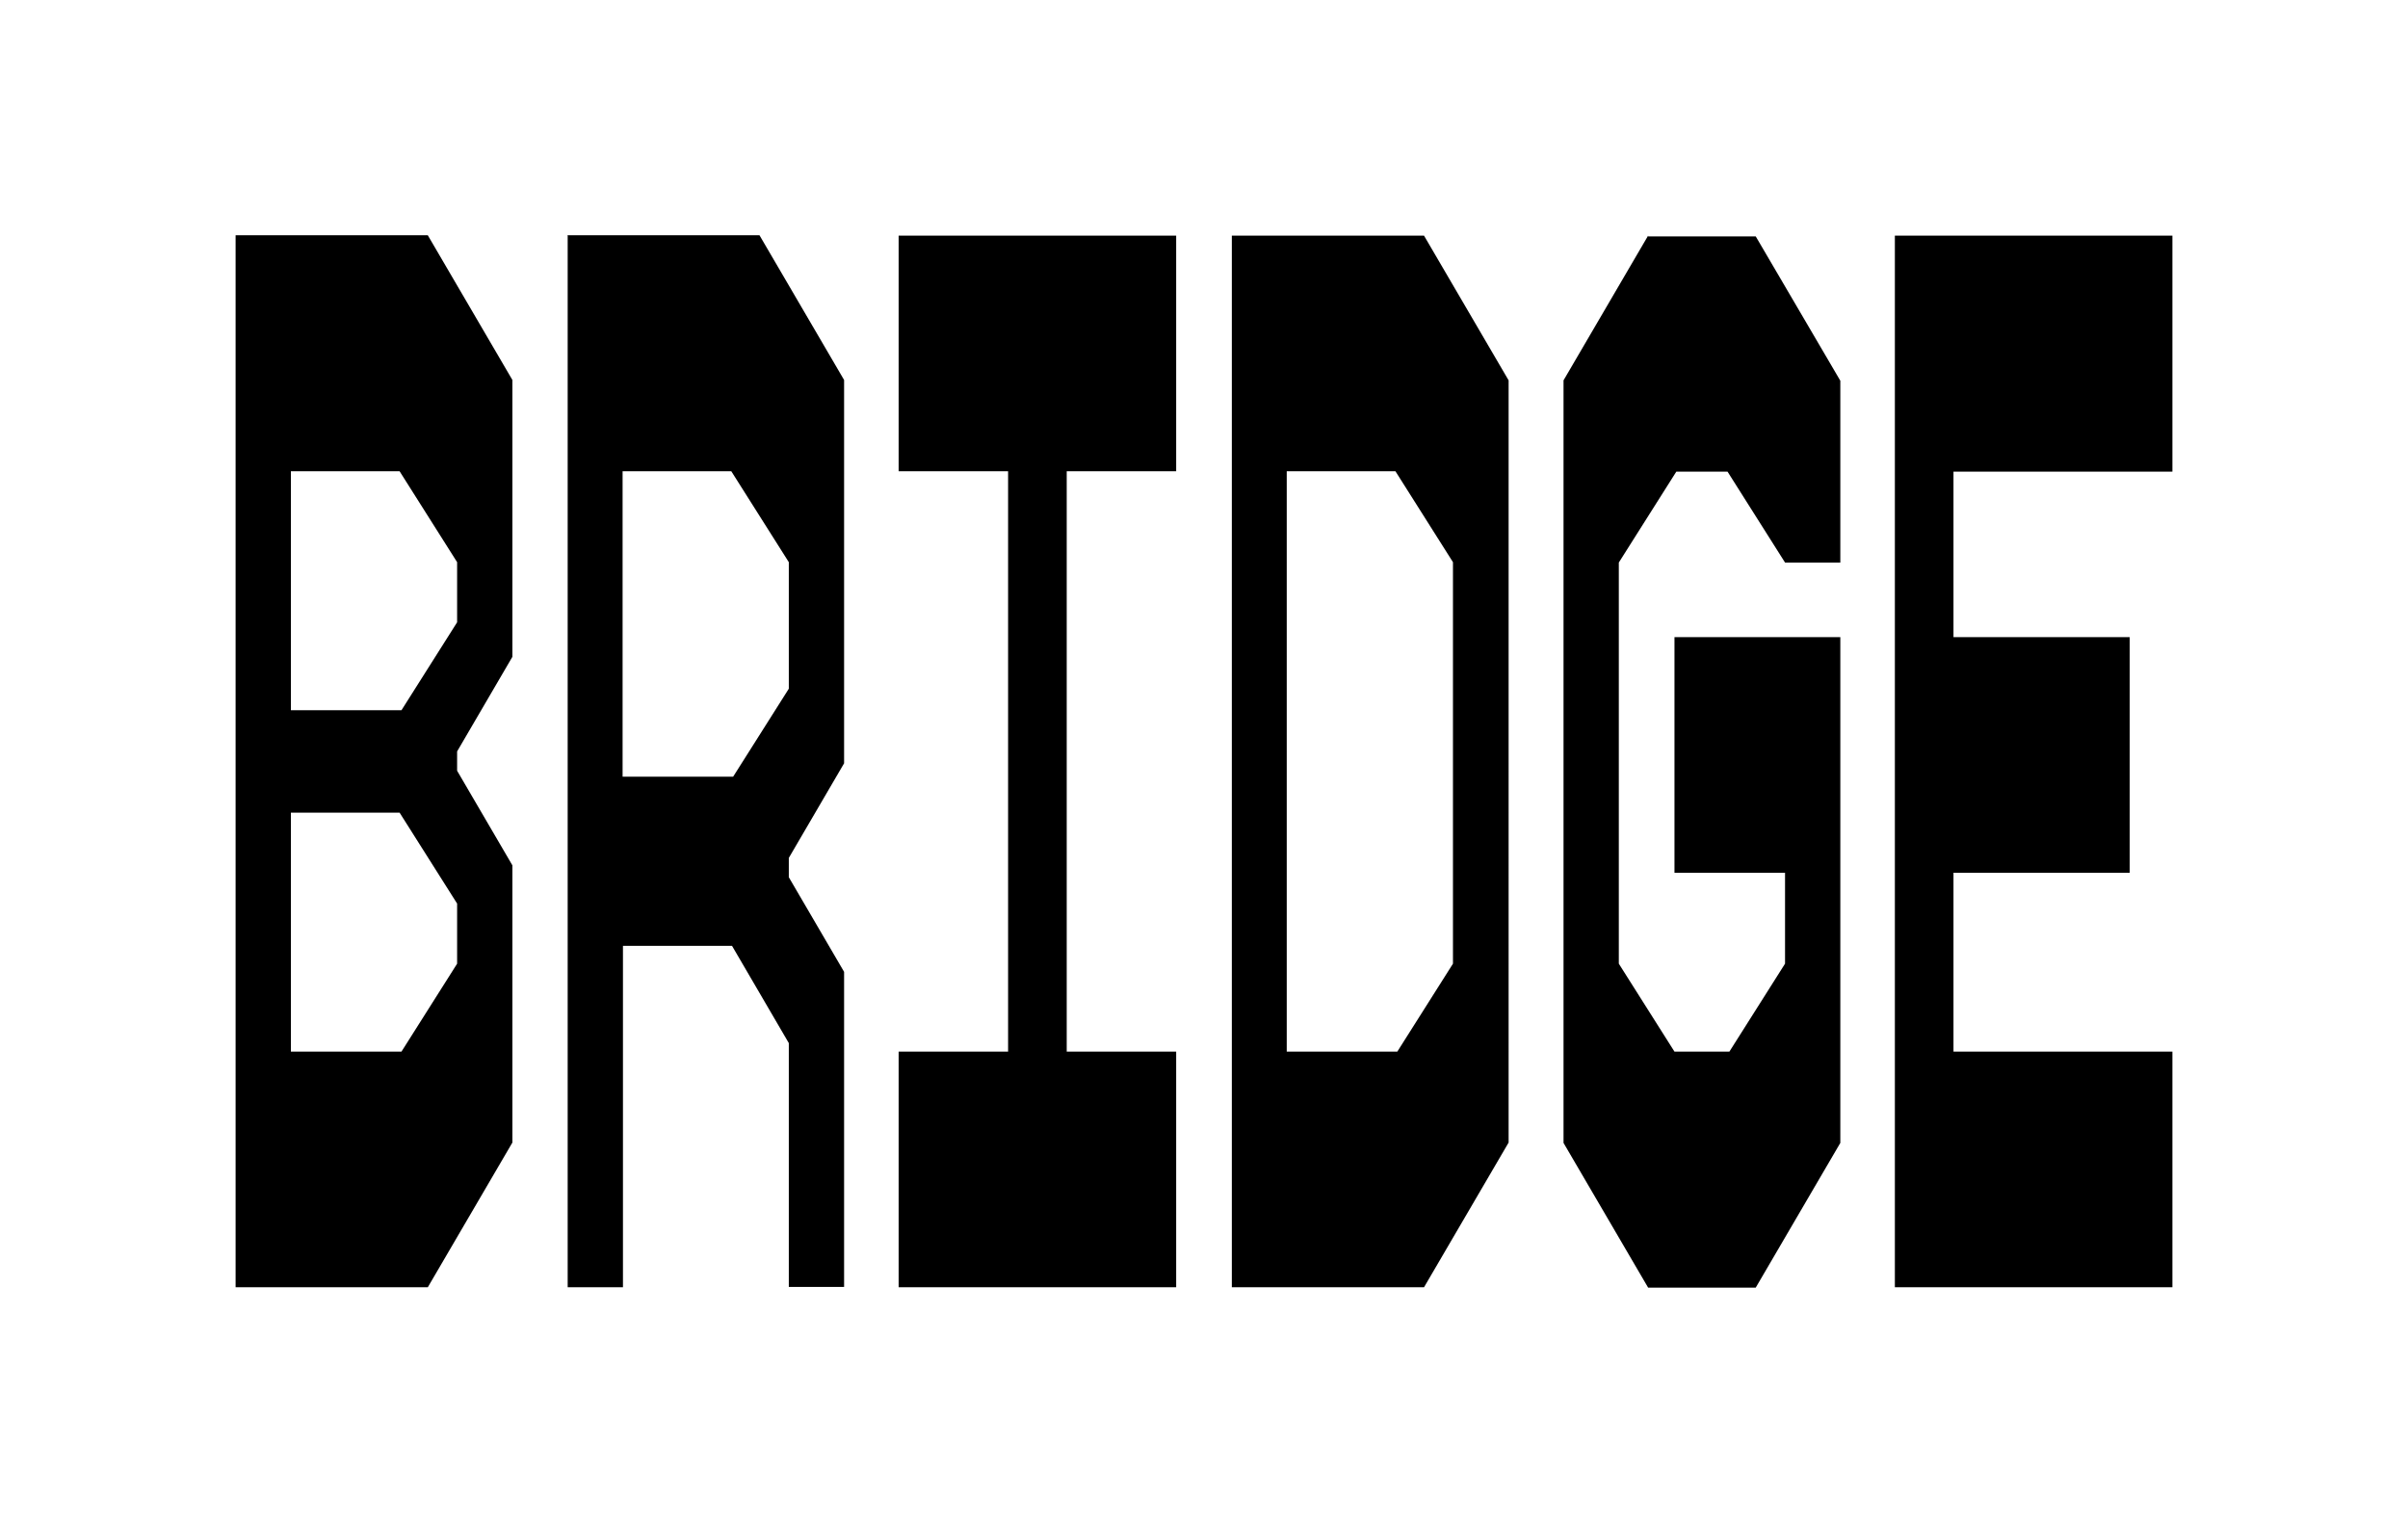<?xml version="1.0" encoding="UTF-8"?>
<svg id="Layer_1" xmlns="http://www.w3.org/2000/svg" version="1.1" viewBox="0 0 649 410.4">
  <!-- Generator: Adobe Illustrator 29.1.0, SVG Export Plug-In . SVG Version: 2.1.0 Build 142)  -->
  <defs>
    <style>
      .st0 {
        fill-rule: evenodd;
      }
    </style>
  </defs>
  <path class="st0" d="M153,63.5v283.4h14.9v-92h29.4l15.3,26.2v65.7h14.9v-84.9l-14.9-25.5v-5.2l14.9-25.5v-103.3l-22.8-39h-51.8ZM212.6,185.6l-15,23.7h-29.8v-82.3h29.3l15.5,24.5v34.1h0ZM63.5,63.5v283.4h51.8l22.8-39v-74.7l-14.9-25.5v-5.2l14.9-25.5v-74.6l-22.8-39h-51.8ZM123.2,259.7l-15,23.7h-29.8v-64.4h29.3l15.5,24.5v16.2h0ZM123.2,167.7l-15,23.7h-29.8v-64.4h29.3l15.5,24.5v16.2h0ZM332,63.5v283.4h51.8l22.8-39V102.5l-22.8-39h-51.8ZM391.6,259.7l-15,23.7h-29.8V127h29.3l15.5,24.5v108.1h0ZM585.5,127v-63.5h-74.8v283.4h74.8v-63.5h-59v-48.2h47.5v-63.5h-47.5v-44.6h59ZM444.2,63.5l-22.8,39v205.5l22.8,39h29l22.8-39v-136.3h-44.7v63.5h29.8v24.5l-15,23.7h-14.8l-15-23.7v-108.1l15.5-24.5h13.8l15.5,24.5h14.9v-49l-22.8-38.9h-29ZM242.2,127h29.5v156.4h-29.5v63.5h74.8v-63.5h-29.5V127h29.5v-63.5h-74.8v63.5Z"/>
</svg>